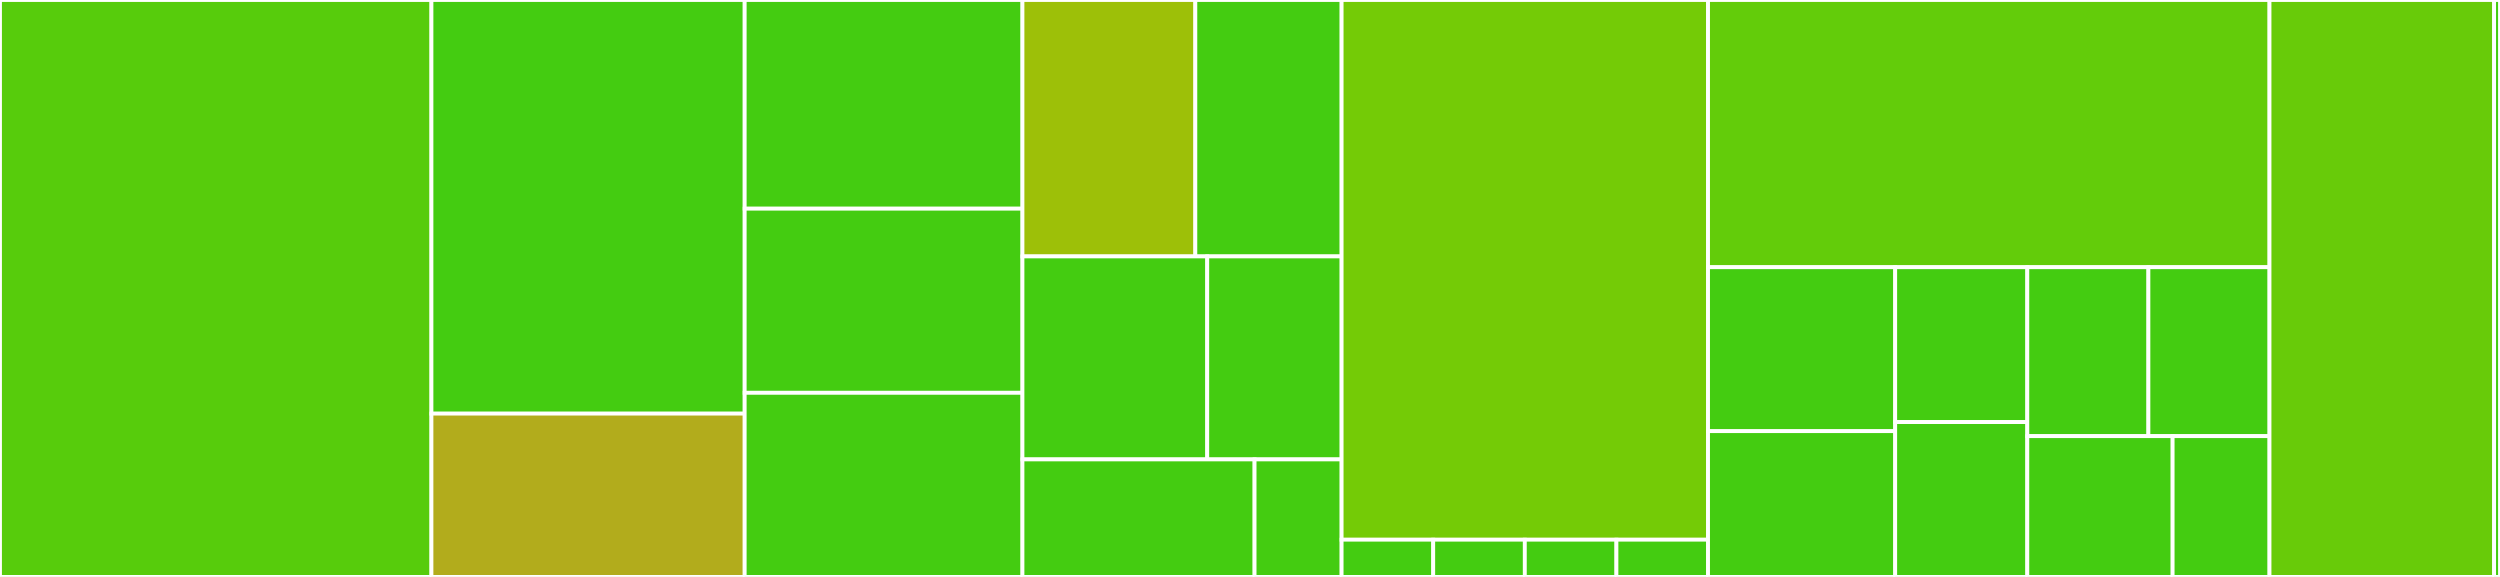 <svg baseProfile="full" width="650" height="150" viewBox="0 0 650 150" version="1.1"
xmlns="http://www.w3.org/2000/svg" xmlns:ev="http://www.w3.org/2001/xml-events"
xmlns:xlink="http://www.w3.org/1999/xlink">

<rect x="0" y="0" width="650" height="150" fill="#333333" stroke="none"/>

<style>rect.s{mask:url(#mask);}</style>
<defs>
  <pattern id="white" width="4" height="4" patternUnits="userSpaceOnUse" patternTransform="rotate(45)">
    <rect width="2" height="2" transform="translate(0,0)" fill="white"></rect>
  </pattern>
  <mask id="mask">
    <rect x="0" y="0" width="100%" height="100%" fill="url(#white)"></rect>
  </mask>
</defs>

<rect x="0" y="0" width="112.175" height="150.0" fill="#57cc0c" stroke="white" stroke-width="1" class=" tooltipped" data-content="lib/internal/disabled-area.js"><title>lib/internal/disabled-area.js</title></rect>
<rect x="112.175" y="0" width="81.442" height="107.547" fill="#4c1" stroke="white" stroke-width="1" class=" tooltipped" data-content="lib/internal/utils.js"><title>lib/internal/utils.js</title></rect>
<rect x="112.175" y="107.547" width="81.442" height="42.453" fill="#b2ac1c" stroke="white" stroke-width="1" class=" tooltipped" data-content="lib/internal/get-linters.js"><title>lib/internal/get-linters.js</title></rect>
<rect x="193.617" y="0" width="72.222" height="54.255" fill="#4c1" stroke="white" stroke-width="1" class=" tooltipped" data-content="lib/rules/require-description.js"><title>lib/rules/require-description.js</title></rect>
<rect x="193.617" y="54.255" width="72.222" height="47.872" fill="#4c1" stroke="white" stroke-width="1" class=" tooltipped" data-content="lib/rules/disable-enable-pair.js"><title>lib/rules/disable-enable-pair.js</title></rect>
<rect x="193.617" y="102.128" width="72.222" height="47.872" fill="#4c1" stroke="white" stroke-width="1" class=" tooltipped" data-content="lib/rules/no-restricted-disable.js"><title>lib/rules/no-restricted-disable.js</title></rect>
<rect x="265.839" y="0" width="44.947" height="66.667" fill="#9dc008" stroke="white" stroke-width="1" class=" tooltipped" data-content="lib/rules/no-unlimited-disable.js"><title>lib/rules/no-unlimited-disable.js</title></rect>
<rect x="310.786" y="0" width="38.032" height="66.667" fill="#4c1" stroke="white" stroke-width="1" class=" tooltipped" data-content="lib/rules/no-use.js"><title>lib/rules/no-use.js</title></rect>
<rect x="265.839" y="66.667" width="48.04" height="52.778" fill="#4c1" stroke="white" stroke-width="1" class=" tooltipped" data-content="lib/rules/no-aggregating-enable.js"><title>lib/rules/no-aggregating-enable.js</title></rect>
<rect x="313.88" y="66.667" width="34.938" height="52.778" fill="#4c1" stroke="white" stroke-width="1" class=" tooltipped" data-content="lib/rules/no-unused-enable.js"><title>lib/rules/no-unused-enable.js</title></rect>
<rect x="265.839" y="119.444" width="60.348" height="30.556" fill="#4c1" stroke="white" stroke-width="1" class=" tooltipped" data-content="lib/rules/no-duplicate-disable.js"><title>lib/rules/no-duplicate-disable.js</title></rect>
<rect x="326.187" y="119.444" width="22.631" height="30.556" fill="#4c1" stroke="white" stroke-width="1" class=" tooltipped" data-content="lib/rules/no-unused-disable.js"><title>lib/rules/no-unused-disable.js</title></rect>
<rect x="348.818" y="0" width="95.272" height="140.323" fill="#74cb06" stroke="white" stroke-width="1" class=" tooltipped" data-content="lib/utils/patch.js"><title>lib/utils/patch.js</title></rect>
<rect x="348.818" y="140.323" width="23.818" height="9.677" fill="#4c1" stroke="white" stroke-width="1" class=" tooltipped" data-content="lib/rules.js"><title>lib/rules.js</title></rect>
<rect x="372.636" y="140.323" width="23.818" height="9.677" fill="#4c1" stroke="white" stroke-width="1" class=" tooltipped" data-content="lib/utils.js"><title>lib/utils.js</title></rect>
<rect x="396.454" y="140.323" width="23.818" height="9.677" fill="#4c1" stroke="white" stroke-width="1" class=" tooltipped" data-content="lib/configs.js"><title>lib/configs.js</title></rect>
<rect x="420.272" y="140.323" width="23.818" height="9.677" fill="#4c1" stroke="white" stroke-width="1" class=" tooltipped" data-content="lib/configs/recommended.js"><title>lib/configs/recommended.js</title></rect>
<rect x="444.09" y="0" width="145.981" height="69.474" fill="#63cc0a" stroke="white" stroke-width="1" class=" tooltipped" data-content="tests/lib/rules/no-unused-disable.js"><title>tests/lib/rules/no-unused-disable.js</title></rect>
<rect x="444.09" y="69.474" width="48.66" height="42.632" fill="#4c1" stroke="white" stroke-width="1" class=" tooltipped" data-content="tests/lib/rules/no-restricted-disable.js"><title>tests/lib/rules/no-restricted-disable.js</title></rect>
<rect x="444.09" y="112.105" width="48.66" height="37.895" fill="#4c1" stroke="white" stroke-width="1" class=" tooltipped" data-content="tests/lib/rules/require-description.js"><title>tests/lib/rules/require-description.js</title></rect>
<rect x="492.75" y="69.474" width="34.348" height="40.263" fill="#4c1" stroke="white" stroke-width="1" class=" tooltipped" data-content="tests/lib/rules/no-unused-enable.js"><title>tests/lib/rules/no-unused-enable.js</title></rect>
<rect x="492.75" y="109.737" width="34.348" height="40.263" fill="#4c1" stroke="white" stroke-width="1" class=" tooltipped" data-content="tests/lib/rules/disable-enable-pair.js"><title>tests/lib/rules/disable-enable-pair.js</title></rect>
<rect x="527.099" y="69.474" width="31.486" height="43.923" fill="#4c1" stroke="white" stroke-width="1" class=" tooltipped" data-content="tests/lib/rules/no-duplicate-disable.js"><title>tests/lib/rules/no-duplicate-disable.js</title></rect>
<rect x="558.585" y="69.474" width="31.486" height="43.923" fill="#4c1" stroke="white" stroke-width="1" class=" tooltipped" data-content="tests/lib/rules/no-unlimited-disable.js"><title>tests/lib/rules/no-unlimited-disable.js</title></rect>
<rect x="527.099" y="113.397" width="37.783" height="36.603" fill="#4c1" stroke="white" stroke-width="1" class=" tooltipped" data-content="tests/lib/rules/no-aggregating-enable.js"><title>tests/lib/rules/no-aggregating-enable.js</title></rect>
<rect x="564.882" y="113.397" width="25.189" height="36.603" fill="#4c1" stroke="white" stroke-width="1" class=" tooltipped" data-content="tests/lib/rules/no-use.js"><title>tests/lib/rules/no-use.js</title></rect>
<rect x="590.071" y="0" width="58.392" height="150" fill="#68cb09" stroke="white" stroke-width="1" class=" tooltipped" data-content="tests/lib/illegal-eslint-disable-line.js"><title>tests/lib/illegal-eslint-disable-line.js</title></rect>
<rect x="648.463" y="0" width="1.537" height="150" fill="#4c1" stroke="white" stroke-width="1" class=" tooltipped" data-content="index.js"><title>index.js</title></rect>
</svg>